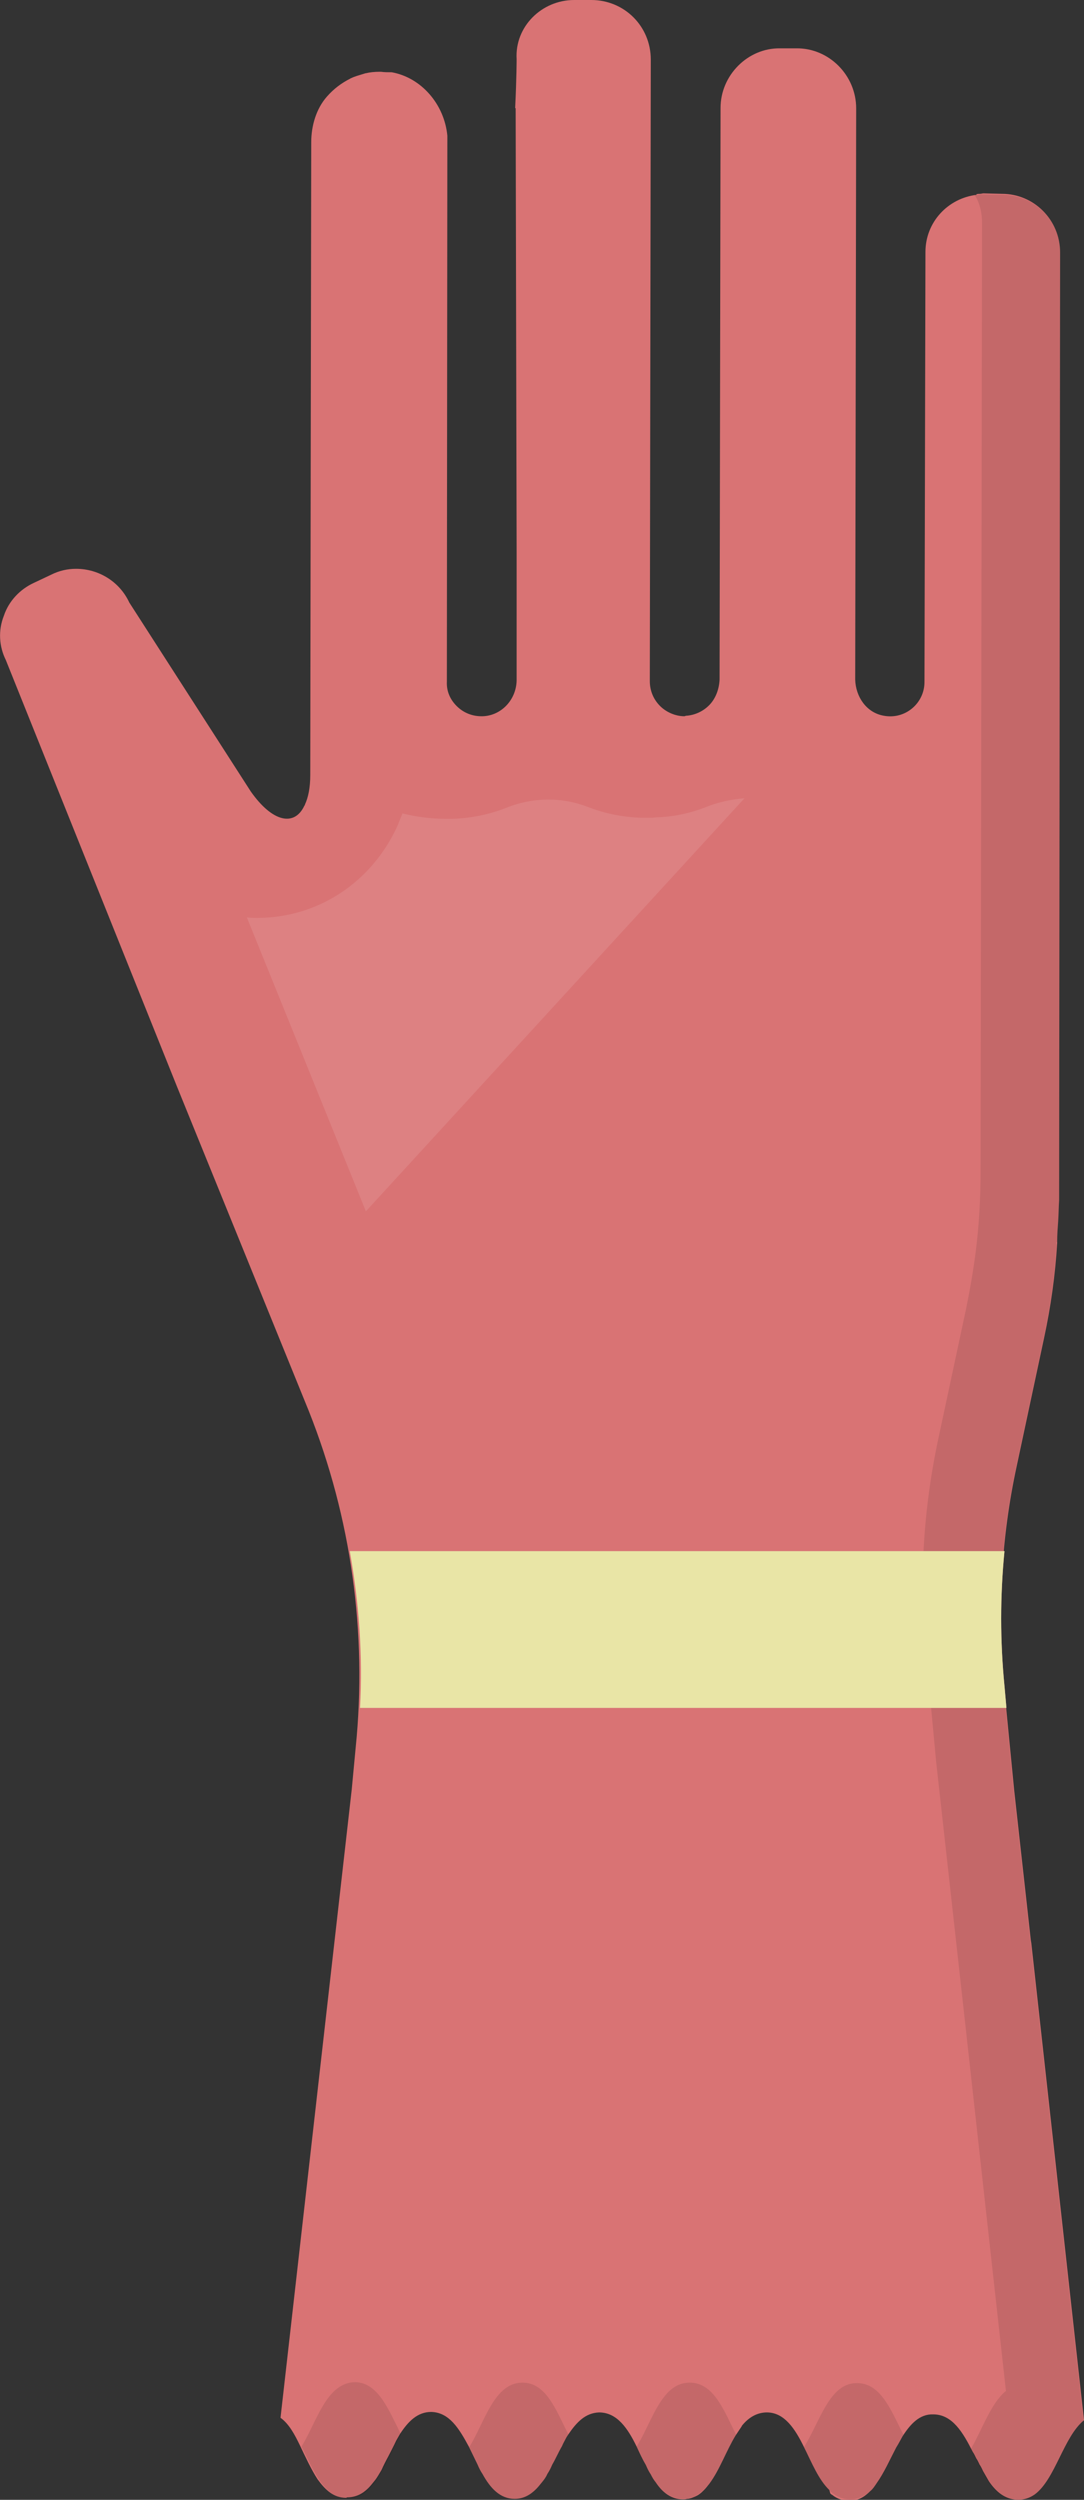 <?xml version="1.0" encoding="iso-8859-1"?>
<!-- Generator: Adobe Illustrator 24.0.1, SVG Export Plug-In . SVG Version: 6.00 Build 0)  -->
<svg version="1.1" id="_x36_" xmlns="http://www.w3.org/2000/svg" xmlns:xlink="http://www.w3.org/1999/xlink" x="0px" y="0px"
	 viewBox="0 0 222.2 512" style="enable-background:new 0 0 222.2 512;" xml:space="preserve">
<rect x="0" y="0" width="222.2" height="512" fill="#333333" stroke="none"/>
<style type="text/css">
	.st0{fill:#D97374;}
	.st1{opacity:0.1;fill:#FFFFFF;}
	.st2{opacity:0.1;fill:#040000;}
	.st3{fill:#CB8383;}
	.st4{fill:#E9E5A6;}
</style>
<g>
	<path class="st0" d="M217.3,51.7l-0.2,194.1c-0.1,1.5-0.1,3-0.2,4.4c-0.1,1.4-0.2,2.6-0.2,4.1v0.3c-0.4,6.6-1.3,13-2.7,19.5
		l-5.6,26.2c-3.2,14.8-4,30-2.6,45l2.1,21.5l3.4,30.6l0.1,0.6l10.8,97.7c-4.2,3.4-5.9,12.1-10.1,15.2c-1,0.7-2.1,1.1-3.5,1.1
		c-2.6-0.1-4.4-1.6-5.9-3.8c-0.4-0.7-0.8-1.4-1.2-2.1c-0.2-0.4-0.4-0.9-0.7-1.3c-0.2-0.4-0.4-0.9-0.7-1.3c-0.2-0.4-0.4-0.9-0.7-1.3
		c-2-4-4.2-7.7-8.1-7.7c-2.8-0.1-4.7,2-6.3,4.5c-0.4,0.7-0.8,1.5-1.3,2.3c-1.3,2.5-2.5,5.2-4,7.3c-0.4,0.6-0.8,1.2-1.3,1.6
		c-1.2,1.2-2.5,2-4.3,2c-1.3,0-2.5-0.4-3.5-1.2c-0.2-0.1-0.3-0.2-0.4-0.3L170,510c-2.2-2.1-3.6-5.6-5.2-8.8c-1.8-3.7-4-7.1-7.6-7.1
		c-2.1,0-3.8,1.1-5.1,2.7C152,497,152,497,152,497c-0.4,0.6-0.8,1.2-1.2,1.8c-1.9,3.1-3.3,7.1-5.4,9.9c-0.4,0.5-0.7,0.9-1.1,1.3
		c-0.3,0.3-0.6,0.6-0.9,0.8c-0.5,0.4-1.1,0.6-1.6,0.8c-0.3,0.1-0.7,0.2-1,0.2c-0.3,0.1-0.5,0.1-0.8,0.1c-2.4,0-4.2-1.4-5.6-3.5
		c-0.4-0.5-0.7-1-1-1.6c-0.4-0.6-0.7-1.2-1-1.9c-0.7-1.2-1.3-2.5-1.9-3.8c-1.8-3.7-4-7-7.7-7c-2.8,0.1-4.6,2-6.3,4.5
		c-0.2,0.3-0.4,0.6-0.6,1c-0.2,0.4-0.5,0.9-0.7,1.4c-0.7,1.2-1.3,2.6-2,3.8c-0.3,0.7-0.6,1.3-1,1.9c-0.3,0.7-0.7,1.2-1.1,1.7
		c-0.4,0.5-0.8,1-1.2,1.4c-1.2,1.2-2.6,2-4.4,2c-3,0-5-2.2-6.6-5.1c-0.4-0.6-0.7-1.2-1-1.9c-0.6-1.2-1.2-2.5-1.8-3.7
		c-2-3.7-4-7-7.7-7.1c-2.8,0-4.7,1.9-6.4,4.5c-0.3,0.5-0.5,0.9-0.8,1.4c-0.5,1.1-1.1,2.2-1.6,3.2c-0.5,0.9-1,1.9-1.4,2.8
		c-0.5,0.8-0.9,1.6-1.5,2.3c-0.4,0.5-0.8,1-1.2,1.4c-1.2,1.2-2.6,1.9-4.4,1.9l-0.1,0.1c-2.6,0-4.3-1.6-5.9-3.8
		c-1.3-2-2.5-4.6-3.6-6.9c-1.1-2.3-2.3-4.5-4-5.7l10.5-92.6l4.1-36.1l0.8-8.5c2.4-23.5-0.9-47.1-9.6-69l-27-66.4L1.2,135.2
		c-1.4-2.8-1.6-6.1-0.4-9.1c1-3,3.3-5.4,6.1-6.7l3.6-1.7c1.6-0.8,3.3-1.2,5.1-1.2c4.6,0,8.9,2.6,10.9,6.9l24.9,38.7
		c4.5,6.4,9,7.2,11,2.9c0.1-0.1,0.1-0.1,0.1-0.2c0.7-1.5,1.1-3.5,1.1-6.1c0-10.7,0.2-129.6,0.2-129.6c0-3.3,1-6.8,3.2-9.3
		c1.4-1.6,3-2.8,4.8-3.7c0,0,0.1-0.1,0.2-0.1c0.8-0.4,1.7-0.6,2.6-0.9c0.1,0,0.2-0.1,0.4-0.1c0.8-0.2,1.8-0.3,2.8-0.3l0.3,0
		c0.7,0.1,1.4,0.1,2.2,0.1c6.1,1.1,10.8,6.6,11.4,13l-0.1,111.8c-0.1,2,0.7,3.7,2,5c1.4,1.4,3.2,2.1,5.1,2.1h0.2
		c3.8-0.1,6.9-3.3,7-7.3V113l-0.2-90.8l-0.1-0.1c0.3-6.2,0.3-10,0.3-10C105.5,5.5,111,0,117.7,0h3.5c6.8,0,12.2,5.4,12.2,12.2
		l-0.2,127.3c0,1.9,0.7,3.7,2.1,5.1c1.3,1.3,3.2,2.1,5,2.1l0.3-0.1c1.8-0.1,3.5-0.9,4.7-2.1l0.2-0.2c1.2-1.3,1.9-3.1,2-5.1
		l0.2-117.1c0-6.7,5.6-12.3,12.2-12.2l3.3,0c6.7-0.1,12.3,5.5,12.3,12.3l-0.2,117c0.1,3.5,2.3,6.8,5.9,7.4c4.4,0.8,8.3-2.6,8.3-6.9
		l0.2-88.1c0-6.1,4.6-11,10.5-11.7l-0.1-0.1c0.3-0.1,0.5-0.1,0.8-0.1c0.2,0,0.5-0.1,0.7-0.1l3.8,0.1C211.9,39.7,217.3,45,217.3,51.7
		z"/>
	<path class="st1" d="M144.7,165.3c-3.3,1.3-6.7,2-10.1,2.1l-1.1,0.1l-1.1,0c-4.2,0-8.3-0.8-12.1-2.3c-5.3-2-11.1-1.9-16.4,0.2
		c-3.5,1.4-7.3,2.2-11.2,2.3l-1.4,0c-3,0-6-0.4-8.8-1.1c-0.2,0.5-1.1,2.7-1.1,2.7C76.1,180.8,65.1,188,52.7,188c0,0,0,0,0,0
		c-0.6,0-1.3,0-2.1-0.1L75,248.1l77.6-84.6C149.9,163.7,147.2,164.3,144.7,165.3z"/>
	<g>
		<path class="st2" d="M61.8,501.1c2.5,4.9,4.6,10.6,9.5,10.6c5.7,0.1,7.7-7.9,10.9-13.1c-2.5-4.9-4.6-10.6-9.4-10.7
			C66.9,488,65,495.9,61.8,501.1z"/>
		<path class="st2" d="M96.2,501.2c2.4,5,4.5,10.6,9.4,10.6c5.7,0,7.7-8,10.9-13.2c-2.5-4.9-4.5-10.6-9.4-10.6
			C101.3,488,99.4,496,96.2,501.2z"/>
		<path class="st2" d="M136.3,490.7L136.3,490.7c-2.3,2.8-3.8,7.2-5.8,10.4c2.5,5,4.6,10.7,9.5,10.7c5.7,0,7.6-7.9,10.9-13.1
			c-2.5-5-4.6-10.7-9.5-10.7C139.2,488,137.6,489.1,136.3,490.7z"/>
		<path class="st2" d="M164.8,501.2c2.5,5,4.5,10.7,9.5,10.7c5.7,0,7.7-8,10.9-13.2c-2.5-4.9-4.6-10.6-9.5-10.6
			C170,488,168.1,496,164.8,501.2z"/>
		<path class="st2" d="M217.3,51.7l-0.2,194.1c-0.1,1.5-0.1,3-0.2,4.4c-0.1,1.4-0.2,2.6-0.2,4.1l-0.1,0.1c-0.1,0.1-0.1,0.2-0.1,0.3
			l0.1,0c-0.4,6.6-1.3,13-2.7,19.5l-5.6,26.2c-3.2,14.8-4,30-2.6,45l2.1,21.5l3.4,30.6l0.1,0.6l10.8,97.7
			c-4.2,3.4-5.9,12.1-10.1,15.2c-0.9,0.7-2.1,1.2-3.4,1.2l-0.1-0.1c-2.6-0.1-4.4-1.6-5.9-3.8c-0.4-0.7-0.8-1.4-1.2-2.1
			c-0.2-0.4-0.4-0.9-0.7-1.3c-0.2-0.4-0.4-0.9-0.7-1.3c-0.2-0.4-0.4-0.9-0.7-1.3c-0.1-0.3-0.2-0.5-0.3-0.7c2.3-3.9,4.1-9.4,7.2-11.9
			l-10.4-93.7l-3.9-35.1l-2-21.4c-1.6-15-0.7-30.3,2.5-45.1l5.6-26.2c0.8-3.9,1.5-7.9,2-11.8c0.7-5.5,1-11,1-16.5l0.3-194.2
			c0-2.1-0.4-3.9-1.4-5.6l-0.1-0.1c0.3-0.1,0.5-0.1,0.8-0.1c0.2,0,0.5-0.1,0.7-0.1l3.8,0.1C211.9,39.7,217.3,45,217.3,51.7z"/>
	</g>
	<path class="st3" d="M73.8,349.8c0.6-10.7-0.2-21.5-2.1-32.1h134.2c-0.9,9.2-0.9,18.4,0,27.6l0.4,4.5H73.8z"/>
	<path class="st4" d="M73.8,349.8c0.6-10.7-0.2-21.5-2.1-32.1h134.2c-0.9,9.2-0.9,18.4,0,27.6l0.4,4.5H73.8z"/>
</g>
</svg>
